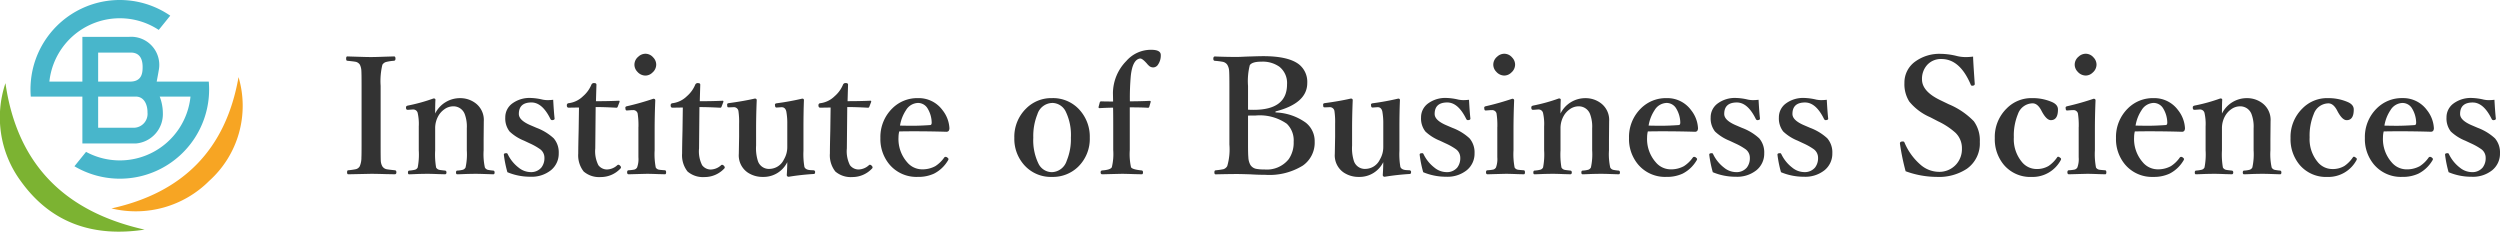 <svg xmlns="http://www.w3.org/2000/svg" width="309.236" height="28.655" viewBox="0 0 309.236 28.655"><g transform="translate(-81 -52)"><path d="M1.064-.937a8.427,8.427,0,0,0,.957-.137A.765.765,0,0,0,2.5-1.436a2.717,2.717,0,0,0,.205-1.094q.02-.332.02-1.592v-7.256q0-1.572-.029-1.924a1.888,1.888,0,0,0-.176-.684.814.814,0,0,0-.6-.381q-.205-.039-.967-.117-.137,0-.137-.273t.156-.264q.264.01,1.582.049.84.029,1.318.029.566,0,1.553-.039l1.318-.039q.176,0,.176.283,0,.225-.176.254a5.716,5.716,0,0,0-.967.146.776.776,0,0,0-.479.352,8.585,8.585,0,0,0-.215,2.607v7.256q0,1.719.02,2.012a1.578,1.578,0,0,0,.186.674.825.825,0,0,0,.6.381q.2.039.967.117.176.02.176.254t-.205.244q-.332-.01-.986-.02Q4.492-.5,3.887-.5l-2.8.059q-.156,0-.156-.244T1.064-.937ZM11.826-7.959a3.422,3.422,0,0,1,3.1-1.9,3.126,3.126,0,0,1,1.816.566A2.587,2.587,0,0,1,17.842-7l-.02,2.227V-3.4a7.713,7.713,0,0,0,.156,2.119.58.58,0,0,0,.391.293,5.256,5.256,0,0,0,.654.088q.156.029.156.234,0,.225-.156.225L17.832-.479q-.605-.02-.986-.02-.43,0-1.2.02-.908.039-1.084.039-.156,0-.156-.225T14.561-.9a3.247,3.247,0,0,0,.684-.1.573.573,0,0,0,.342-.283A7.578,7.578,0,0,0,15.742-3.4V-6.123A4.4,4.4,0,0,0,15.5-7.842a1.487,1.487,0,0,0-1.455-1.006,1.863,1.863,0,0,0-1.084.371,2.52,2.52,0,0,0-.713.771,3.063,3.063,0,0,0-.42,1.6V-3.4a9.41,9.41,0,0,0,.117,2.119.587.587,0,0,0,.42.293q.117.029.684.088.176.02.176.234t-.176.225q-.244-.01-.723-.02Q11.338-.5,10.908-.5q-.449,0-1.211.02Q8.77-.439,8.6-.439q-.137,0-.137-.225,0-.205.137-.234a4.056,4.056,0,0,0,.723-.107.538.538,0,0,0,.342-.273A8.321,8.321,0,0,0,9.8-3.4V-6.357a6.15,6.15,0,0,0-.137-1.68.558.558,0,0,0-.547-.42H9.043l-.537.039h-.1q-.166,0-.186-.225V-8.73q0-.166.244-.215a21.5,21.5,0,0,0,3.164-.879q.234,0,.234.166Q11.826-9.1,11.826-7.959Zm14.6-1.7q.088,1.582.176,2.324,0,.156-.225.186a.453.453,0,0,1-.088.01.247.247,0,0,1-.205-.146q-1-2.041-2.344-2.041-1.562,0-1.562,1.426,0,.791,1.5,1.416l.7.3a6.516,6.516,0,0,1,2.109,1.289,2.667,2.667,0,0,1,.625,1.855,2.632,2.632,0,0,1-.947,2.08,3.813,3.813,0,0,1-2.568.82A7.26,7.26,0,0,1,20.762-.7a14.023,14.023,0,0,1-.439-2.168q0-.156.2-.176.1-.01.137-.01.088,0,.146.127a4.6,4.6,0,0,0,1.357,1.67A2.39,2.39,0,0,0,23.6-.713a1.656,1.656,0,0,0,1.367-.566A1.883,1.883,0,0,0,25.342-2.5a1.3,1.3,0,0,0-.547-1.055,7.712,7.712,0,0,0-1.289-.723L22.822-4.6a5.683,5.683,0,0,1-1.787-1.133A2.622,2.622,0,0,1,20.5-7.48a2.108,2.108,0,0,1,.85-1.709,3.6,3.6,0,0,1,2.314-.693,7.138,7.138,0,0,1,1.436.2,3.192,3.192,0,0,0,.664.068A6.411,6.411,0,0,0,26.426-9.658Zm3.193.957-1.279.02q-.225,0-.225-.283a.241.241,0,0,1,.244-.273,3.078,3.078,0,0,0,1.758-.859,3.8,3.8,0,0,0,1.035-1.426.327.327,0,0,1,.342-.2q.283,0,.283.2-.059,1.943-.059,2.041,1.572,0,2.832-.059a.078.078,0,0,1,.088.088V-9.4l-.225.586a.173.173,0,0,1-.2.137Q32.734-8.76,31.68-8.76l-.049,5.117a3.821,3.821,0,0,0,.381,2.07,1.332,1.332,0,0,0,1.084.537,1.972,1.972,0,0,0,1.27-.537.184.184,0,0,1,.117-.049.3.3,0,0,1,.205.107.347.347,0,0,1,.127.215.247.247,0,0,1-.088.166A3.318,3.318,0,0,1,32.3-.1a2.922,2.922,0,0,1-2.1-.684,3.234,3.234,0,0,1-.674-2.236q0-.84.049-2.822Zm7.354,2.422a9.69,9.69,0,0,0-.1-1.689.551.551,0,0,0-.586-.41h-.156l-.518.039H35.5q-.117,0-.137-.225-.01-.088-.01-.117,0-.146.225-.186a33.1,33.1,0,0,0,3.242-.918q.234,0,.234.205-.078,1.953-.078,3.545v2.617a8.76,8.76,0,0,0,.137,2.139.574.574,0,0,0,.43.273q.146.029.713.068.137.02.137.254t-.137.244q-.244-.01-.742-.02Q38.486-.5,38.037-.5q-.127,0-2.266.059-.2,0-.2-.244t.176-.254a4.561,4.561,0,0,0,.723-.088.562.562,0,0,0,.332-.254,2.977,2.977,0,0,0,.166-1.27v-3.73Zm.869-9.072a1.269,1.269,0,0,1,.957.459A1.278,1.278,0,0,1,39.17-14a1.3,1.3,0,0,1-.469.977,1.247,1.247,0,0,1-.859.371,1.335,1.335,0,0,1-1-.469A1.267,1.267,0,0,1,36.475-14a1.276,1.276,0,0,1,.479-.986A1.3,1.3,0,0,1,37.842-15.352ZM42.461-8.7l-1.279.02q-.225,0-.225-.283a.241.241,0,0,1,.244-.273,3.078,3.078,0,0,0,1.758-.859,3.8,3.8,0,0,0,1.035-1.426.327.327,0,0,1,.342-.2q.283,0,.283.2-.059,1.943-.059,2.041,1.572,0,2.832-.059a.078.078,0,0,1,.088.088V-9.4l-.225.586a.173.173,0,0,1-.2.137q-1.484-.078-2.539-.078l-.049,5.117a3.821,3.821,0,0,0,.381,2.07,1.332,1.332,0,0,0,1.084.537,1.972,1.972,0,0,0,1.27-.537.184.184,0,0,1,.117-.049.3.3,0,0,1,.205.107.347.347,0,0,1,.127.215.247.247,0,0,1-.088.166A3.318,3.318,0,0,1,45.146-.1a2.922,2.922,0,0,1-2.1-.684,3.234,3.234,0,0,1-.674-2.236q0-.84.049-2.822ZM55.566-.137a.216.216,0,0,1-.244-.244q.059-.879.059-1.562a3.258,3.258,0,0,1-3,1.826,3.294,3.294,0,0,1-1.9-.547,2.565,2.565,0,0,1-1.094-2.295L49.424-5.1V-6.68a9.308,9.308,0,0,0-.078-1.543.568.568,0,0,0-.625-.518l-.518.02A.425.425,0,0,1,48-8.75a.34.34,0,0,1-.049-.2,1.039,1.039,0,0,1-.01-.107q0-.166.205-.186,1.826-.244,3.223-.566.234,0,.234.205-.078,1.9-.078,3.5V-4a5.221,5.221,0,0,0,.225,1.924,1.432,1.432,0,0,0,1.455.967,2.013,2.013,0,0,0,1.758-1.162,2.993,2.993,0,0,0,.42-1.582V-6.68A7.94,7.94,0,0,0,55.264-8.2q-.127-.566-.625-.537L54.1-8.7h-.068q-.146,0-.166-.244-.01-.1-.01-.107,0-.146.225-.176A31.792,31.792,0,0,0,57.227-9.8q.215,0,.215.186-.059,1.455-.059,3.516V-3.34A9.314,9.314,0,0,0,57.5-1.357q.137.361.742.4l.381.02a.2.2,0,0,1,.2.234q0,.225-.176.225A30.386,30.386,0,0,0,55.566-.137ZM60.742-8.7l-1.279.02q-.225,0-.225-.283a.241.241,0,0,1,.244-.273A3.078,3.078,0,0,0,61.24-10.1a3.8,3.8,0,0,0,1.035-1.426.327.327,0,0,1,.342-.2q.283,0,.283.2-.059,1.943-.059,2.041,1.572,0,2.832-.059a.078.078,0,0,1,.088.088V-9.4l-.225.586a.173.173,0,0,1-.2.137Q63.857-8.76,62.8-8.76l-.049,5.117a3.821,3.821,0,0,0,.381,2.07,1.332,1.332,0,0,0,1.084.537,1.972,1.972,0,0,0,1.27-.537.184.184,0,0,1,.117-.049.3.3,0,0,1,.205.107.347.347,0,0,1,.127.215.247.247,0,0,1-.088.166A3.318,3.318,0,0,1,63.428-.1a2.922,2.922,0,0,1-2.1-.684,3.234,3.234,0,0,1-.674-2.236q0-.84.049-2.822Zm8.486,2.959a3.131,3.131,0,0,0-.088.723,4.349,4.349,0,0,0,1.084,3.105A2.413,2.413,0,0,0,72-1.055a3.327,3.327,0,0,0,1.689-.391A3.926,3.926,0,0,0,74.785-2.5a.224.224,0,0,1,.2-.1.428.428,0,0,1,.186.078q.156.127.156.205a.628.628,0,0,1-.1.215,4.24,4.24,0,0,1-1.7,1.582,4.574,4.574,0,0,1-2,.4A4.363,4.363,0,0,1,68.018-1.66,4.882,4.882,0,0,1,66.9-4.922a4.948,4.948,0,0,1,1.465-3.662,4.372,4.372,0,0,1,3.174-1.279A3.642,3.642,0,0,1,74.58-8.379a3.918,3.918,0,0,1,.859,2.236.6.6,0,0,1-.1.342.393.393,0,0,1-.3.1q-2-.059-3.848-.059Q70.146-5.762,69.229-5.742Zm.1-.723q1,.02,1.475.02,1.074,0,2.266-.088.176-.02.176-.312a3.474,3.474,0,0,0-.5-1.729,1.372,1.372,0,0,0-1.2-.693,1.791,1.791,0,0,0-1.475.889A4.828,4.828,0,0,0,69.326-6.465Zm18.8-3.4a4.4,4.4,0,0,1,3.516,1.582A4.926,4.926,0,0,1,92.8-4.98a4.821,4.821,0,0,1-1.445,3.613,4.478,4.478,0,0,1-3.232,1.25A4.4,4.4,0,0,1,84.6-1.689a4.839,4.839,0,0,1-1.133-3.252,4.884,4.884,0,0,1,1.465-3.643A4.375,4.375,0,0,1,88.125-9.863Zm0,.6a1.972,1.972,0,0,0-1.807,1.4,7.143,7.143,0,0,0-.508,2.891,6.593,6.593,0,0,0,.645,3.223,1.857,1.857,0,0,0,1.67,1.045,1.992,1.992,0,0,0,1.816-1.406,6.941,6.941,0,0,0,.518-2.861,6.609,6.609,0,0,0-.645-3.242A1.871,1.871,0,0,0,88.125-9.268Zm9.619.547v5.283A7.578,7.578,0,0,0,97.9-1.318q.146.283,1.328.4.156.029.156.234,0,.244-.156.244-.273-.01-.85-.02Q97.2-.5,96.768-.5q-.1,0-2.422.059-.205,0-.205-.244a.207.207,0,0,1,.205-.234q1.025-.078,1.182-.4A6.887,6.887,0,0,0,95.7-3.437v-2.9q0-1.66-.02-2.344-.645,0-1.68.059-.117,0-.117-.137l.156-.586q.029-.117.2-.117.547.02,1.445.02l-.02-1.016a5.717,5.717,0,0,1,1.66-4A4.012,4.012,0,0,1,100.4-15.84q1.182,0,1.182.645a1.977,1.977,0,0,1-.332,1.172.725.725,0,0,1-.566.361.788.788,0,0,1-.508-.156,2.375,2.375,0,0,1-.332-.342q-.537-.6-.791-.6H99q-.9.146-1.123,2.1a30.251,30.251,0,0,0-.117,3.193q1.211,0,2.441-.059.137,0,.137.117l-.176.605a.163.163,0,0,1-.166.137Q99.248-8.721,97.744-8.721Zm18.027.625a6.778,6.778,0,0,1,3.75,1.27,2.907,2.907,0,0,1,1.094,2.344,3.452,3.452,0,0,1-1.465,2.959,7.863,7.863,0,0,1-4.658,1.143q-.918,0-1.8-.059-1.24-.039-1.66-.039-.918,0-2.666.039-.156,0-.156-.244t.156-.254a9.611,9.611,0,0,0,.957-.137.821.821,0,0,0,.479-.391,7.336,7.336,0,0,0,.264-2.656v-7.256q0-1.582-.039-1.934A1.615,1.615,0,0,0,109.8-14a.89.89,0,0,0-.586-.361,9.091,9.091,0,0,0-.957-.117q-.176-.02-.176-.254,0-.283.2-.283,1.328.059,2.705.059.293,0,.84-.029.664-.029.811-.029,1.162-.039,1.621-.039,3.135,0,4.443,1.035a2.763,2.763,0,0,1,1,2.285q0,2.51-3.926,3.516Zm-3.4-.342q.3.02.684.02,4.141,0,4.141-3.154a2.566,2.566,0,0,0-.947-2.178,3.581,3.581,0,0,0-2.236-.625q-1.143,0-1.426.439a8.025,8.025,0,0,0-.215,2.559Zm0,.742v3.574q0,1.182.039,1.563a2.117,2.117,0,0,0,.244.938,1.091,1.091,0,0,0,.723.5,4.905,4.905,0,0,0,1.016.078,3.459,3.459,0,0,0,3.008-1.27,3.57,3.57,0,0,0,.615-2.148,2.849,2.849,0,0,0-.85-2.236,5.829,5.829,0,0,0-3.877-1.016Q112.871-7.715,112.373-7.7ZM129.287-.137a.216.216,0,0,1-.244-.244q.059-.879.059-1.562a3.258,3.258,0,0,1-3,1.826,3.294,3.294,0,0,1-1.9-.547,2.565,2.565,0,0,1-1.094-2.295l.039-2.139V-6.68a9.308,9.308,0,0,0-.078-1.543.568.568,0,0,0-.625-.518l-.518.02a.425.425,0,0,1-.205-.029.34.34,0,0,1-.049-.2,1.04,1.04,0,0,1-.01-.107q0-.166.205-.186,1.826-.244,3.223-.566.234,0,.234.205-.078,1.9-.078,3.5V-4a5.221,5.221,0,0,0,.225,1.924,1.432,1.432,0,0,0,1.455.967,2.013,2.013,0,0,0,1.758-1.162,2.993,2.993,0,0,0,.42-1.582V-6.68a7.94,7.94,0,0,0-.117-1.523q-.127-.566-.625-.537l-.537.039h-.068q-.146,0-.166-.244-.01-.1-.01-.107,0-.146.225-.176a31.792,31.792,0,0,0,3.145-.576q.215,0,.215.186Q131.1-8.164,131.1-6.1V-3.34a9.314,9.314,0,0,0,.117,1.982q.137.361.742.4l.381.02a.2.2,0,0,1,.2.234q0,.225-.176.225A30.386,30.386,0,0,0,129.287-.137Zm10.42-9.521q.088,1.582.176,2.324,0,.156-.225.186a.453.453,0,0,1-.088.01.247.247,0,0,1-.205-.146q-1-2.041-2.344-2.041-1.563,0-1.562,1.426,0,.791,1.5,1.416l.7.3a6.517,6.517,0,0,1,2.109,1.289,2.667,2.667,0,0,1,.625,1.855,2.632,2.632,0,0,1-.947,2.08,3.813,3.813,0,0,1-2.568.82A7.26,7.26,0,0,1,134.043-.7a14.023,14.023,0,0,1-.439-2.168q0-.156.2-.176.1-.01.137-.01.088,0,.146.127a4.6,4.6,0,0,0,1.357,1.67,2.39,2.39,0,0,0,1.445.547,1.656,1.656,0,0,0,1.367-.566,1.884,1.884,0,0,0,.371-1.221,1.3,1.3,0,0,0-.547-1.055,7.713,7.713,0,0,0-1.289-.723L136.1-4.6a5.683,5.683,0,0,1-1.787-1.133,2.622,2.622,0,0,1-.537-1.748,2.108,2.108,0,0,1,.85-1.709,3.6,3.6,0,0,1,2.314-.693,7.138,7.138,0,0,1,1.436.2,3.192,3.192,0,0,0,.664.068A6.411,6.411,0,0,0,139.707-9.658Zm3.506,3.379a9.69,9.69,0,0,0-.1-1.689.551.551,0,0,0-.586-.41h-.156l-.518.039h-.117q-.117,0-.137-.225-.01-.088-.01-.117,0-.146.225-.186a33.1,33.1,0,0,0,3.242-.918q.234,0,.234.205-.078,1.953-.078,3.545v2.617a8.76,8.76,0,0,0,.137,2.139.574.574,0,0,0,.43.273q.146.029.713.068.137.02.137.254t-.137.244q-.244-.01-.742-.02Q144.727-.5,144.277-.5q-.127,0-2.266.059-.2,0-.2-.244t.176-.254a4.561,4.561,0,0,0,.723-.088.562.562,0,0,0,.332-.254,2.977,2.977,0,0,0,.166-1.27v-3.73Zm.869-9.072a1.269,1.269,0,0,1,.957.459,1.278,1.278,0,0,1,.371.889,1.3,1.3,0,0,1-.469.977,1.247,1.247,0,0,1-.859.371,1.335,1.335,0,0,1-1-.469,1.267,1.267,0,0,1-.371-.879,1.276,1.276,0,0,1,.479-.986A1.3,1.3,0,0,1,144.082-15.352Zm6.943,7.393a3.422,3.422,0,0,1,3.1-1.9,3.126,3.126,0,0,1,1.816.566A2.587,2.587,0,0,1,157.041-7l-.02,2.227V-3.4a7.713,7.713,0,0,0,.156,2.119.58.58,0,0,0,.391.293,5.256,5.256,0,0,0,.654.088q.156.029.156.234,0,.225-.156.225l-1.191-.039q-.605-.02-.986-.02-.43,0-1.2.02-.908.039-1.084.039-.156,0-.156-.225T153.76-.9a3.247,3.247,0,0,0,.684-.1.573.573,0,0,0,.342-.283,7.578,7.578,0,0,0,.156-2.119V-6.123a4.4,4.4,0,0,0-.244-1.719,1.487,1.487,0,0,0-1.455-1.006,1.863,1.863,0,0,0-1.084.371,2.52,2.52,0,0,0-.713.771,3.063,3.063,0,0,0-.42,1.6V-3.4a9.41,9.41,0,0,0,.117,2.119.587.587,0,0,0,.42.293q.117.029.684.088.176.02.176.234t-.176.225q-.244-.01-.723-.02Q150.537-.5,150.107-.5q-.449,0-1.211.02-.928.039-1.094.039-.137,0-.137-.225,0-.205.137-.234a4.056,4.056,0,0,0,.723-.107.538.538,0,0,0,.342-.273A8.321,8.321,0,0,0,149-3.4V-6.357a6.151,6.151,0,0,0-.137-1.68.558.558,0,0,0-.547-.42h-.078l-.537.039h-.1q-.166,0-.186-.225V-8.73q0-.166.244-.215a21.5,21.5,0,0,0,3.164-.879q.234,0,.234.166Q151.025-9.1,151.025-7.959Zm10.8,2.217a3.131,3.131,0,0,0-.088.723,4.349,4.349,0,0,0,1.084,3.105,2.413,2.413,0,0,0,1.777.859,3.327,3.327,0,0,0,1.689-.391A3.926,3.926,0,0,0,167.383-2.5a.224.224,0,0,1,.2-.1.428.428,0,0,1,.186.078q.156.127.156.205a.628.628,0,0,1-.1.215,4.24,4.24,0,0,1-1.7,1.582,4.574,4.574,0,0,1-2,.4,4.363,4.363,0,0,1-3.506-1.543A4.882,4.882,0,0,1,159.5-4.922a4.948,4.948,0,0,1,1.465-3.662,4.372,4.372,0,0,1,3.174-1.279,3.642,3.642,0,0,1,3.037,1.484,3.918,3.918,0,0,1,.859,2.236.6.6,0,0,1-.1.342.393.393,0,0,1-.3.1q-2-.059-3.848-.059Q162.744-5.762,161.826-5.742Zm.1-.723q1,.02,1.475.02,1.074,0,2.266-.088.176-.02.176-.312a3.474,3.474,0,0,0-.5-1.729,1.372,1.372,0,0,0-1.2-.693,1.791,1.791,0,0,0-1.475.889A4.828,4.828,0,0,0,161.924-6.465Zm13.6-3.193q.088,1.582.176,2.324,0,.156-.225.186a.453.453,0,0,1-.088.01.247.247,0,0,1-.205-.146q-1-2.041-2.344-2.041-1.563,0-1.562,1.426,0,.791,1.5,1.416l.7.3A6.517,6.517,0,0,1,175.6-4.893a2.667,2.667,0,0,1,.625,1.855,2.632,2.632,0,0,1-.947,2.08,3.813,3.813,0,0,1-2.568.82A7.26,7.26,0,0,1,169.863-.7a14.023,14.023,0,0,1-.439-2.168q0-.156.2-.176.1-.01.137-.01.088,0,.146.127a4.6,4.6,0,0,0,1.357,1.67,2.39,2.39,0,0,0,1.445.547,1.656,1.656,0,0,0,1.367-.566,1.884,1.884,0,0,0,.371-1.221,1.3,1.3,0,0,0-.547-1.055,7.713,7.713,0,0,0-1.289-.723l-.684-.322a5.683,5.683,0,0,1-1.787-1.133A2.622,2.622,0,0,1,169.6-7.48a2.108,2.108,0,0,1,.85-1.709,3.6,3.6,0,0,1,2.314-.693,7.138,7.138,0,0,1,1.436.2,3.192,3.192,0,0,0,.664.068A6.411,6.411,0,0,0,175.527-9.658Zm8.438,0q.088,1.582.176,2.324,0,.156-.225.186a.453.453,0,0,1-.088.01.247.247,0,0,1-.205-.146q-1-2.041-2.344-2.041-1.563,0-1.562,1.426,0,.791,1.5,1.416l.7.3a6.517,6.517,0,0,1,2.109,1.289,2.667,2.667,0,0,1,.625,1.855,2.632,2.632,0,0,1-.947,2.08,3.813,3.813,0,0,1-2.568.82A7.26,7.26,0,0,1,178.3-.7a14.023,14.023,0,0,1-.439-2.168q0-.156.2-.176.1-.01.137-.01.088,0,.146.127A4.6,4.6,0,0,0,179.7-1.26a2.39,2.39,0,0,0,1.445.547,1.656,1.656,0,0,0,1.367-.566,1.884,1.884,0,0,0,.371-1.221,1.3,1.3,0,0,0-.547-1.055,7.713,7.713,0,0,0-1.289-.723l-.684-.322a5.683,5.683,0,0,1-1.787-1.133,2.622,2.622,0,0,1-.537-1.748,2.108,2.108,0,0,1,.85-1.709,3.6,3.6,0,0,1,2.314-.693,7.138,7.138,0,0,1,1.436.2,3.192,3.192,0,0,0,.664.068A6.411,6.411,0,0,0,183.965-9.658ZM202.061-15q0,.459.205,3.389,0,.166-.205.205a.847.847,0,0,1-.117.01.178.178,0,0,1-.176-.137Q200.43-14.7,198.145-14.7a2.285,2.285,0,0,0-1.8.771,2.561,2.561,0,0,0-.605,1.748q0,1.475,2.236,2.559l1.074.518a9.264,9.264,0,0,1,3.1,2.1,4.015,4.015,0,0,1,.742,2.559,3.824,3.824,0,0,1-1.6,3.32,6.272,6.272,0,0,1-3.74,1.006,11.34,11.34,0,0,1-3.838-.7,28.959,28.959,0,0,1-.693-3.35.587.587,0,0,1-.01-.088q0-.2.225-.234a1.068,1.068,0,0,1,.127-.01.2.2,0,0,1,.215.137,7.367,7.367,0,0,0,1.934,2.7,3.5,3.5,0,0,0,2.266.918,2.789,2.789,0,0,0,2.188-.918,2.824,2.824,0,0,0,.713-1.963,2.637,2.637,0,0,0-.8-1.953,8.867,8.867,0,0,0-2.119-1.4l-1-.518a6.85,6.85,0,0,1-2.588-1.934,4.014,4.014,0,0,1-.605-2.3,3.19,3.19,0,0,1,1.4-2.7,5.083,5.083,0,0,1,3.086-.908,8.634,8.634,0,0,1,2.021.273,4.543,4.543,0,0,0,1.1.127A7.019,7.019,0,0,0,202.061-15Zm7.256,5.137a5.984,5.984,0,0,1,2.441.459q.8.322.8.947,0,1.318-.879,1.318-.576,0-1.2-1.24-.459-.84-1.055-.84a1.956,1.956,0,0,0-1.816,1.328A6.917,6.917,0,0,0,207.1-5.02a4.407,4.407,0,0,0,1.006,3.066,2.331,2.331,0,0,0,1.777.859,2.813,2.813,0,0,0,1.523-.381A4,4,0,0,0,212.432-2.5q.068-.117.156-.117a.379.379,0,0,1,.2.1q.156.088.156.186a.307.307,0,0,1-.029.117,3.954,3.954,0,0,1-3.623,2.1,4.269,4.269,0,0,1-3.447-1.523,4.939,4.939,0,0,1-1.1-3.281A4.921,4.921,0,0,1,206.23-8.6,4.26,4.26,0,0,1,209.316-9.863Zm5.811,3.584a9.69,9.69,0,0,0-.1-1.689.551.551,0,0,0-.586-.41h-.156l-.518.039h-.117q-.117,0-.137-.225-.01-.088-.01-.117,0-.146.225-.186a33.1,33.1,0,0,0,3.242-.918q.234,0,.234.205-.078,1.953-.078,3.545v2.617a8.76,8.76,0,0,0,.137,2.139.574.574,0,0,0,.43.273q.146.029.713.068.137.02.137.254t-.137.244q-.244-.01-.742-.02Q216.641-.5,216.191-.5q-.127,0-2.266.059-.2,0-.2-.244t.176-.254a4.561,4.561,0,0,0,.723-.088.562.562,0,0,0,.332-.254,2.977,2.977,0,0,0,.166-1.27v-3.73ZM216-15.352a1.269,1.269,0,0,1,.957.459,1.278,1.278,0,0,1,.371.889,1.3,1.3,0,0,1-.469.977,1.247,1.247,0,0,1-.859.371,1.335,1.335,0,0,1-1-.469,1.267,1.267,0,0,1-.371-.879,1.276,1.276,0,0,1,.479-.986A1.3,1.3,0,0,1,216-15.352Zm6.064,9.609a3.131,3.131,0,0,0-.088.723,4.349,4.349,0,0,0,1.084,3.105,2.413,2.413,0,0,0,1.777.859,3.327,3.327,0,0,0,1.689-.391A3.926,3.926,0,0,0,227.617-2.5a.224.224,0,0,1,.2-.1A.428.428,0,0,1,228-2.52q.156.127.156.205a.628.628,0,0,1-.1.215,4.24,4.24,0,0,1-1.7,1.582,4.574,4.574,0,0,1-2,.4A4.363,4.363,0,0,1,220.85-1.66a4.882,4.882,0,0,1-1.113-3.262A4.948,4.948,0,0,1,221.2-8.584a4.372,4.372,0,0,1,3.174-1.279,3.642,3.642,0,0,1,3.037,1.484,3.918,3.918,0,0,1,.859,2.236.6.6,0,0,1-.1.342.393.393,0,0,1-.3.1q-2-.059-3.848-.059Q222.979-5.762,222.061-5.742Zm.1-.723q1,.02,1.475.02,1.074,0,2.266-.088.176-.02.176-.312a3.474,3.474,0,0,0-.5-1.729,1.372,1.372,0,0,0-1.2-.693,1.791,1.791,0,0,0-1.475.889A4.828,4.828,0,0,0,222.158-6.465Zm10.684-1.494a3.422,3.422,0,0,1,3.1-1.9,3.126,3.126,0,0,1,1.816.566A2.587,2.587,0,0,1,238.857-7l-.02,2.227V-3.4a7.713,7.713,0,0,0,.156,2.119.58.58,0,0,0,.391.293,5.256,5.256,0,0,0,.654.088q.156.029.156.234,0,.225-.156.225l-1.191-.039q-.605-.02-.986-.02-.43,0-1.2.02-.908.039-1.084.039-.156,0-.156-.225t.156-.234a3.247,3.247,0,0,0,.684-.1.573.573,0,0,0,.342-.283,7.578,7.578,0,0,0,.156-2.119V-6.123a4.4,4.4,0,0,0-.244-1.719,1.487,1.487,0,0,0-1.455-1.006,1.863,1.863,0,0,0-1.084.371,2.52,2.52,0,0,0-.713.771,3.063,3.063,0,0,0-.42,1.6V-3.4a9.41,9.41,0,0,0,.117,2.119.587.587,0,0,0,.42.293q.117.029.684.088.176.02.176.234t-.176.225q-.244-.01-.723-.02Q232.354-.5,231.924-.5q-.449,0-1.211.02-.928.039-1.094.039-.137,0-.137-.225,0-.205.137-.234a4.056,4.056,0,0,0,.723-.107.538.538,0,0,0,.342-.273A8.321,8.321,0,0,0,230.82-3.4V-6.357a6.151,6.151,0,0,0-.137-1.68.558.558,0,0,0-.547-.42h-.078l-.537.039h-.1q-.166,0-.186-.225V-8.73q0-.166.244-.215a21.5,21.5,0,0,0,3.164-.879q.234,0,.234.166Q232.842-9.1,232.842-7.959Zm13.057-1.9a5.984,5.984,0,0,1,2.441.459q.8.322.8.947,0,1.318-.879,1.318-.576,0-1.2-1.24-.459-.84-1.055-.84a1.956,1.956,0,0,0-1.816,1.328,6.917,6.917,0,0,0-.508,2.871,4.407,4.407,0,0,0,1.006,3.066,2.331,2.331,0,0,0,1.777.859,2.813,2.813,0,0,0,1.523-.381A4,4,0,0,0,249.014-2.5q.068-.117.156-.117a.379.379,0,0,1,.2.1q.156.088.156.186a.307.307,0,0,1-.029.117,3.954,3.954,0,0,1-3.623,2.1,4.269,4.269,0,0,1-3.447-1.523,4.939,4.939,0,0,1-1.1-3.281A4.921,4.921,0,0,1,242.813-8.6,4.26,4.26,0,0,1,245.9-9.863Zm6.943,4.121a3.131,3.131,0,0,0-.088.723,4.349,4.349,0,0,0,1.084,3.105,2.413,2.413,0,0,0,1.777.859,3.327,3.327,0,0,0,1.689-.391A3.926,3.926,0,0,0,258.4-2.5a.224.224,0,0,1,.2-.1.428.428,0,0,1,.186.078q.156.127.156.205a.629.629,0,0,1-.1.215,4.24,4.24,0,0,1-1.7,1.582,4.574,4.574,0,0,1-2,.4,4.363,4.363,0,0,1-3.506-1.543,4.882,4.882,0,0,1-1.113-3.262,4.948,4.948,0,0,1,1.465-3.662,4.372,4.372,0,0,1,3.174-1.279,3.642,3.642,0,0,1,3.037,1.484,3.918,3.918,0,0,1,.859,2.236.6.6,0,0,1-.1.342.393.393,0,0,1-.3.1q-2-.059-3.848-.059Q253.76-5.762,252.842-5.742Zm.1-.723q1,.02,1.475.02,1.074,0,2.266-.088.176-.02.176-.312a3.474,3.474,0,0,0-.5-1.729,1.372,1.372,0,0,0-1.2-.693,1.791,1.791,0,0,0-1.475.889A4.828,4.828,0,0,0,252.939-6.465Zm13.6-3.193q.088,1.582.176,2.324,0,.156-.225.186a.453.453,0,0,1-.088.01.247.247,0,0,1-.205-.146q-1-2.041-2.344-2.041-1.562,0-1.562,1.426,0,.791,1.5,1.416l.7.3a6.516,6.516,0,0,1,2.109,1.289,2.667,2.667,0,0,1,.625,1.855,2.632,2.632,0,0,1-.947,2.08,3.813,3.813,0,0,1-2.568.82A7.26,7.26,0,0,1,260.879-.7a14.023,14.023,0,0,1-.439-2.168q0-.156.2-.176.1-.01.137-.01.088,0,.146.127a4.6,4.6,0,0,0,1.357,1.67,2.39,2.39,0,0,0,1.445.547,1.656,1.656,0,0,0,1.367-.566,1.883,1.883,0,0,0,.371-1.221,1.3,1.3,0,0,0-.547-1.055,7.711,7.711,0,0,0-1.289-.723l-.684-.322a5.683,5.683,0,0,1-1.787-1.133,2.623,2.623,0,0,1-.537-1.748,2.108,2.108,0,0,1,.85-1.709,3.6,3.6,0,0,1,2.314-.693,7.138,7.138,0,0,1,1.436.2,3.192,3.192,0,0,0,.664.068A6.411,6.411,0,0,0,266.543-9.658Z" transform="translate(123 74)" fill="#333"/><g transform="translate(-84.902 -240.535)"><path d="M183.788,320.938c-6.294.957-11.568-.764-15.327-6.017a13.288,13.288,0,0,1-1.884-12.1C168.03,312.921,173.961,318.736,183.788,320.938Z" fill="#7cb332"/><path d="M195.407,302.073a12.474,12.474,0,0,1-3.618,12.826,12.828,12.828,0,0,1-12.1,3.416C188.524,316.367,193.832,311.044,195.407,302.073Z" fill="#f7a523"/><path d="M191.727,302.628h-6.443c.1-.528.189-1,.248-1.364a3.475,3.475,0,0,0-3.653-4.171h-5.787v5.535H172.01a8.761,8.761,0,0,1,13.526-6.393l1.425-1.763a11.04,11.04,0,0,0-17.246,8.156c-.027.315-.042.633-.042.955q0,.453.036.9h6.383v5.8H182.7a3.641,3.641,0,0,0,3.348-3.728,5.816,5.816,0,0,0-.388-2.069h3.805a8.787,8.787,0,0,1-12.919,6.834l-1.438,1.78a11.041,11.041,0,0,0,16.625-8.614q.036-.444.036-.9Q191.768,303.1,191.727,302.628Zm-13.685-3.59h4.038c1.247,0,1.464,1.009,1.464,1.782,0,.716-.082,1.808-1.55,1.808h-3.952Zm6.1,7.369a1.717,1.717,0,0,1-1.6,1.927h-4.5V304.48h4.634C183.8,304.48,184.147,305.582,184.147,306.407Z" fill="#48b6cb"/></g></g></svg>